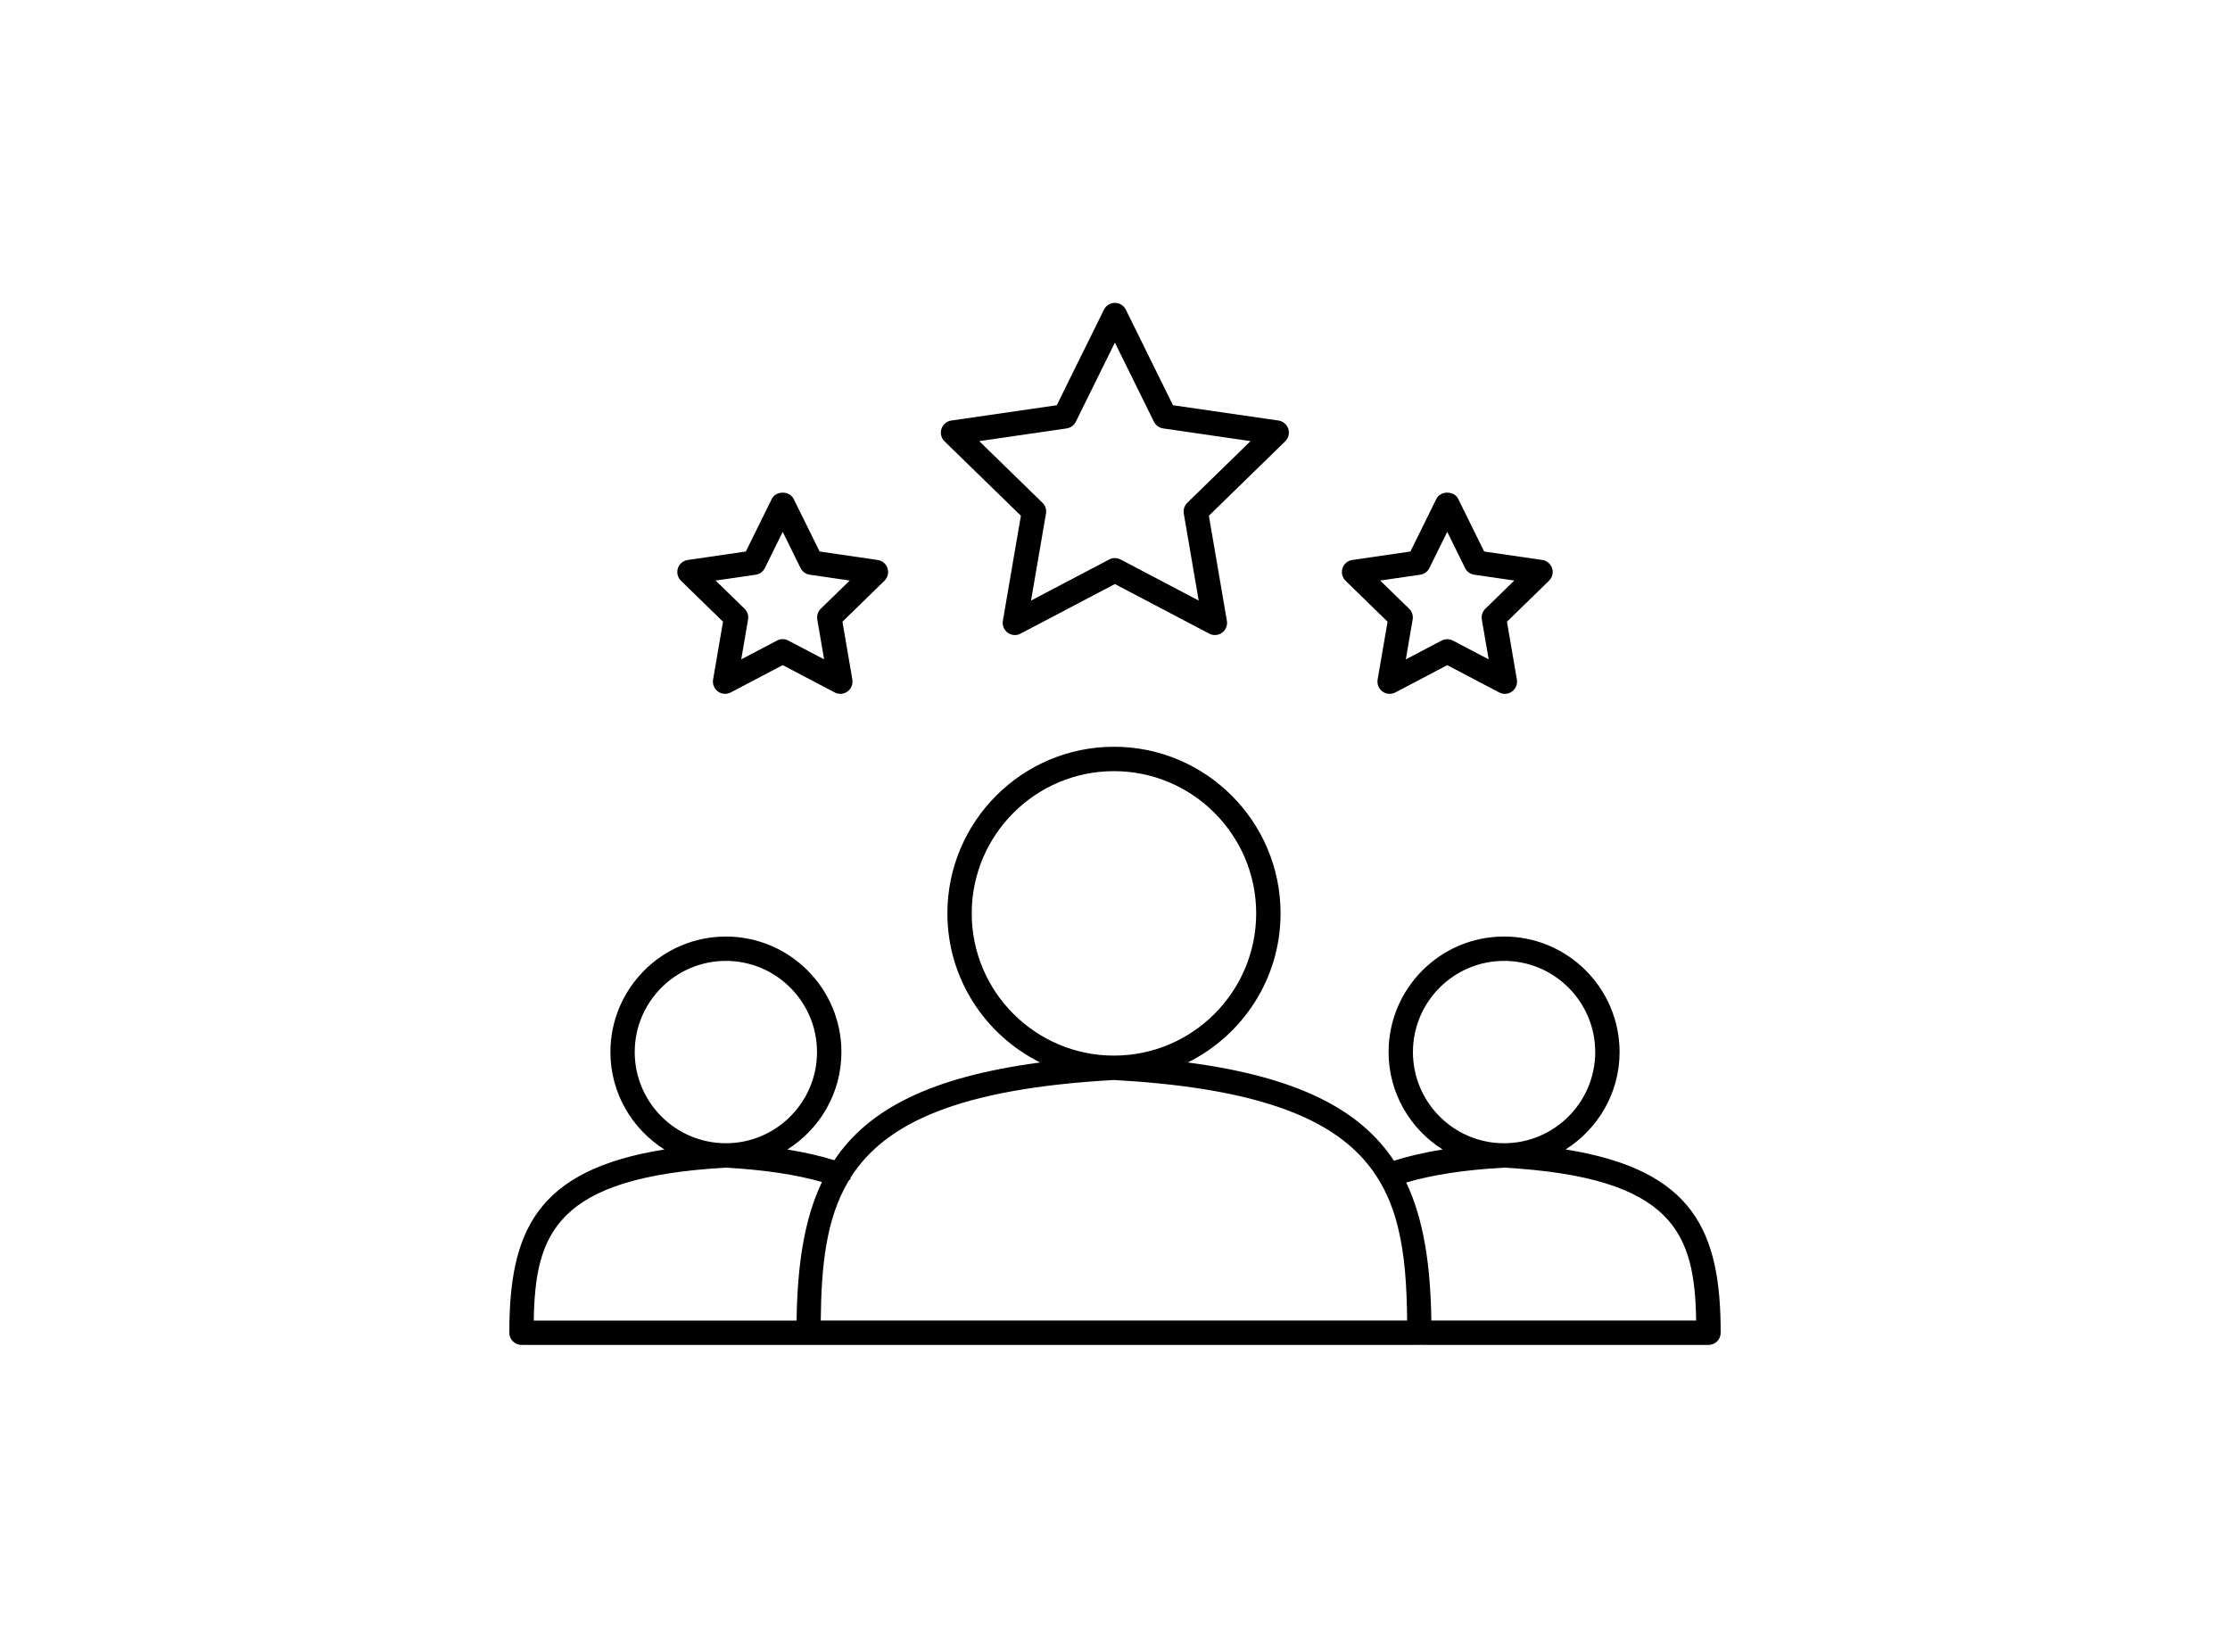 <svg width="81" height="60" viewBox="0 0 81 60" fill="none" xmlns="http://www.w3.org/2000/svg">
<path d="M56.867 41.751C58.041 41.007 58.828 39.703 58.828 38.214C58.828 35.899 56.946 34.017 54.632 34.017C52.319 34.017 50.437 35.899 50.437 38.214C50.437 39.706 51.225 41.009 52.4 41.753C51.742 41.858 51.158 41.994 50.633 42.16C49.401 40.299 47.135 39.119 43.144 38.592C45.137 37.602 46.514 35.548 46.514 33.176C46.514 29.839 43.8 27.124 40.463 27.124C37.126 27.124 34.412 29.839 34.412 33.176C34.412 35.549 35.788 37.602 37.782 38.592C33.804 39.118 31.54 40.292 30.305 42.142C29.796 41.985 29.232 41.854 28.599 41.754C29.775 41.01 30.563 39.706 30.563 38.214C30.563 35.9 28.681 34.018 26.367 34.018C24.054 34.018 22.172 35.9 22.172 38.214C22.172 39.705 22.958 41.008 24.132 41.752C19.461 42.498 18.5 44.743 18.5 48.408C18.5 48.653 18.698 48.851 18.943 48.851H29.37H51.557C51.57 48.851 51.58 48.845 51.593 48.844C51.606 48.845 51.616 48.851 51.63 48.851H62.057C62.302 48.851 62.5 48.653 62.5 48.408C62.5 44.743 61.539 42.497 56.867 41.751ZM51.322 38.214C51.322 36.387 52.807 34.902 54.632 34.902C56.458 34.902 57.943 36.388 57.943 38.214C57.943 40.039 56.457 41.525 54.632 41.525C52.806 41.526 51.322 40.04 51.322 38.214ZM54.632 42.412C60.837 42.761 61.557 44.828 61.609 47.965H51.991C51.962 45.984 51.723 44.315 51.078 42.952C52.025 42.674 53.185 42.492 54.632 42.412ZM35.296 33.176C35.296 30.328 37.614 28.01 40.462 28.01C43.311 28.01 45.628 30.328 45.628 33.176C45.628 36.025 43.311 38.342 40.462 38.342C37.614 38.342 35.296 36.025 35.296 33.176ZM40.462 39.228C50.087 39.765 51.065 43.026 51.111 47.965H29.812C29.832 45.984 30.003 44.275 30.819 42.901C30.845 42.866 30.881 42.842 30.895 42.8C30.899 42.789 30.896 42.778 30.899 42.768C32.154 40.793 34.824 39.542 40.462 39.228ZM23.055 38.214C23.055 36.387 24.54 34.902 26.366 34.902C28.191 34.902 29.676 36.388 29.676 38.214C29.676 40.039 28.191 41.525 26.366 41.525C24.54 41.525 23.055 40.04 23.055 38.214ZM26.366 42.412C27.78 42.492 28.92 42.667 29.856 42.933C29.203 44.301 28.963 45.975 28.934 47.966H19.388C19.44 44.828 20.16 42.76 26.366 42.412Z" fill="black"/>
<path d="M37.082 18.733L36.427 22.549C36.398 22.715 36.467 22.883 36.603 22.982C36.68 23.037 36.771 23.067 36.863 23.067C36.934 23.067 37.005 23.05 37.069 23.015L40.496 21.214L43.922 23.015C44.07 23.094 44.253 23.081 44.388 22.982C44.524 22.883 44.593 22.715 44.564 22.549L43.91 18.733L46.682 16.03C46.803 15.912 46.847 15.736 46.794 15.576C46.742 15.416 46.603 15.299 46.438 15.275L42.606 14.719L40.893 11.247C40.818 11.096 40.664 11 40.496 11C40.328 11 40.174 11.096 40.099 11.247L38.385 14.719L34.554 15.275C34.388 15.299 34.249 15.416 34.197 15.576C34.144 15.737 34.188 15.912 34.308 16.03L37.082 18.733ZM38.743 15.561C38.887 15.541 39.012 15.45 39.076 15.32L40.496 12.444L41.915 15.32C41.979 15.45 42.105 15.541 42.248 15.561L45.423 16.023L43.126 18.262C43.022 18.364 42.974 18.51 42.998 18.653L43.54 21.814L40.701 20.321C40.572 20.253 40.418 20.253 40.29 20.321L37.45 21.814L37.993 18.653C38.018 18.51 37.97 18.363 37.866 18.262L35.569 16.023L38.743 15.561Z" fill="black"/>
<path d="M26.262 22.582L25.901 24.684C25.873 24.851 25.941 25.018 26.077 25.117C26.213 25.217 26.396 25.23 26.543 25.151L28.43 24.159L30.318 25.151C30.383 25.185 30.453 25.202 30.523 25.202C30.616 25.202 30.707 25.174 30.784 25.117C30.92 25.018 30.988 24.851 30.96 24.684L30.6 22.582L32.126 21.094C32.246 20.976 32.29 20.8 32.237 20.641C32.185 20.48 32.047 20.363 31.88 20.34L29.771 20.032L28.827 18.121C28.678 17.818 28.182 17.818 28.034 18.121L27.091 20.032L24.981 20.34C24.815 20.363 24.676 20.48 24.623 20.641C24.571 20.801 24.614 20.976 24.735 21.094L26.262 22.582ZM27.448 20.875C27.592 20.855 27.717 20.764 27.781 20.634L28.43 19.318L29.079 20.634C29.144 20.764 29.268 20.855 29.412 20.875L30.864 21.087L29.813 22.111C29.709 22.213 29.662 22.359 29.686 22.503L29.934 23.949L28.634 23.267C28.569 23.232 28.5 23.215 28.429 23.215C28.358 23.215 28.287 23.232 28.223 23.267L26.924 23.949L27.172 22.503C27.197 22.359 27.149 22.212 27.045 22.111L25.993 21.087L27.448 20.875Z" fill="black"/>
<path d="M50.401 22.582L50.039 24.684C50.011 24.851 50.079 25.018 50.215 25.117C50.352 25.216 50.532 25.229 50.681 25.152L52.569 24.16L54.456 25.152C54.521 25.185 54.591 25.202 54.662 25.202C54.754 25.202 54.845 25.174 54.922 25.117C55.058 25.018 55.127 24.851 55.098 24.684L54.737 22.582L56.264 21.095C56.386 20.977 56.429 20.801 56.377 20.641C56.325 20.48 56.186 20.363 56.02 20.34L53.909 20.032L52.966 18.121C52.818 17.818 52.321 17.818 52.173 18.121L51.23 20.032L49.119 20.34C48.953 20.363 48.814 20.48 48.763 20.641C48.711 20.801 48.754 20.977 48.875 21.095L50.401 22.582ZM51.586 20.875C51.73 20.855 51.855 20.764 51.919 20.634L52.568 19.318L53.217 20.634C53.281 20.764 53.406 20.855 53.55 20.875L55.003 21.087L53.953 22.11C53.848 22.212 53.8 22.359 53.824 22.503L54.073 23.95L52.773 23.267C52.71 23.234 52.639 23.217 52.568 23.217C52.497 23.217 52.426 23.234 52.362 23.267L51.063 23.95L51.312 22.503C51.336 22.359 51.288 22.212 51.183 22.11L50.132 21.087L51.586 20.875Z" fill="black"/>
</svg>
